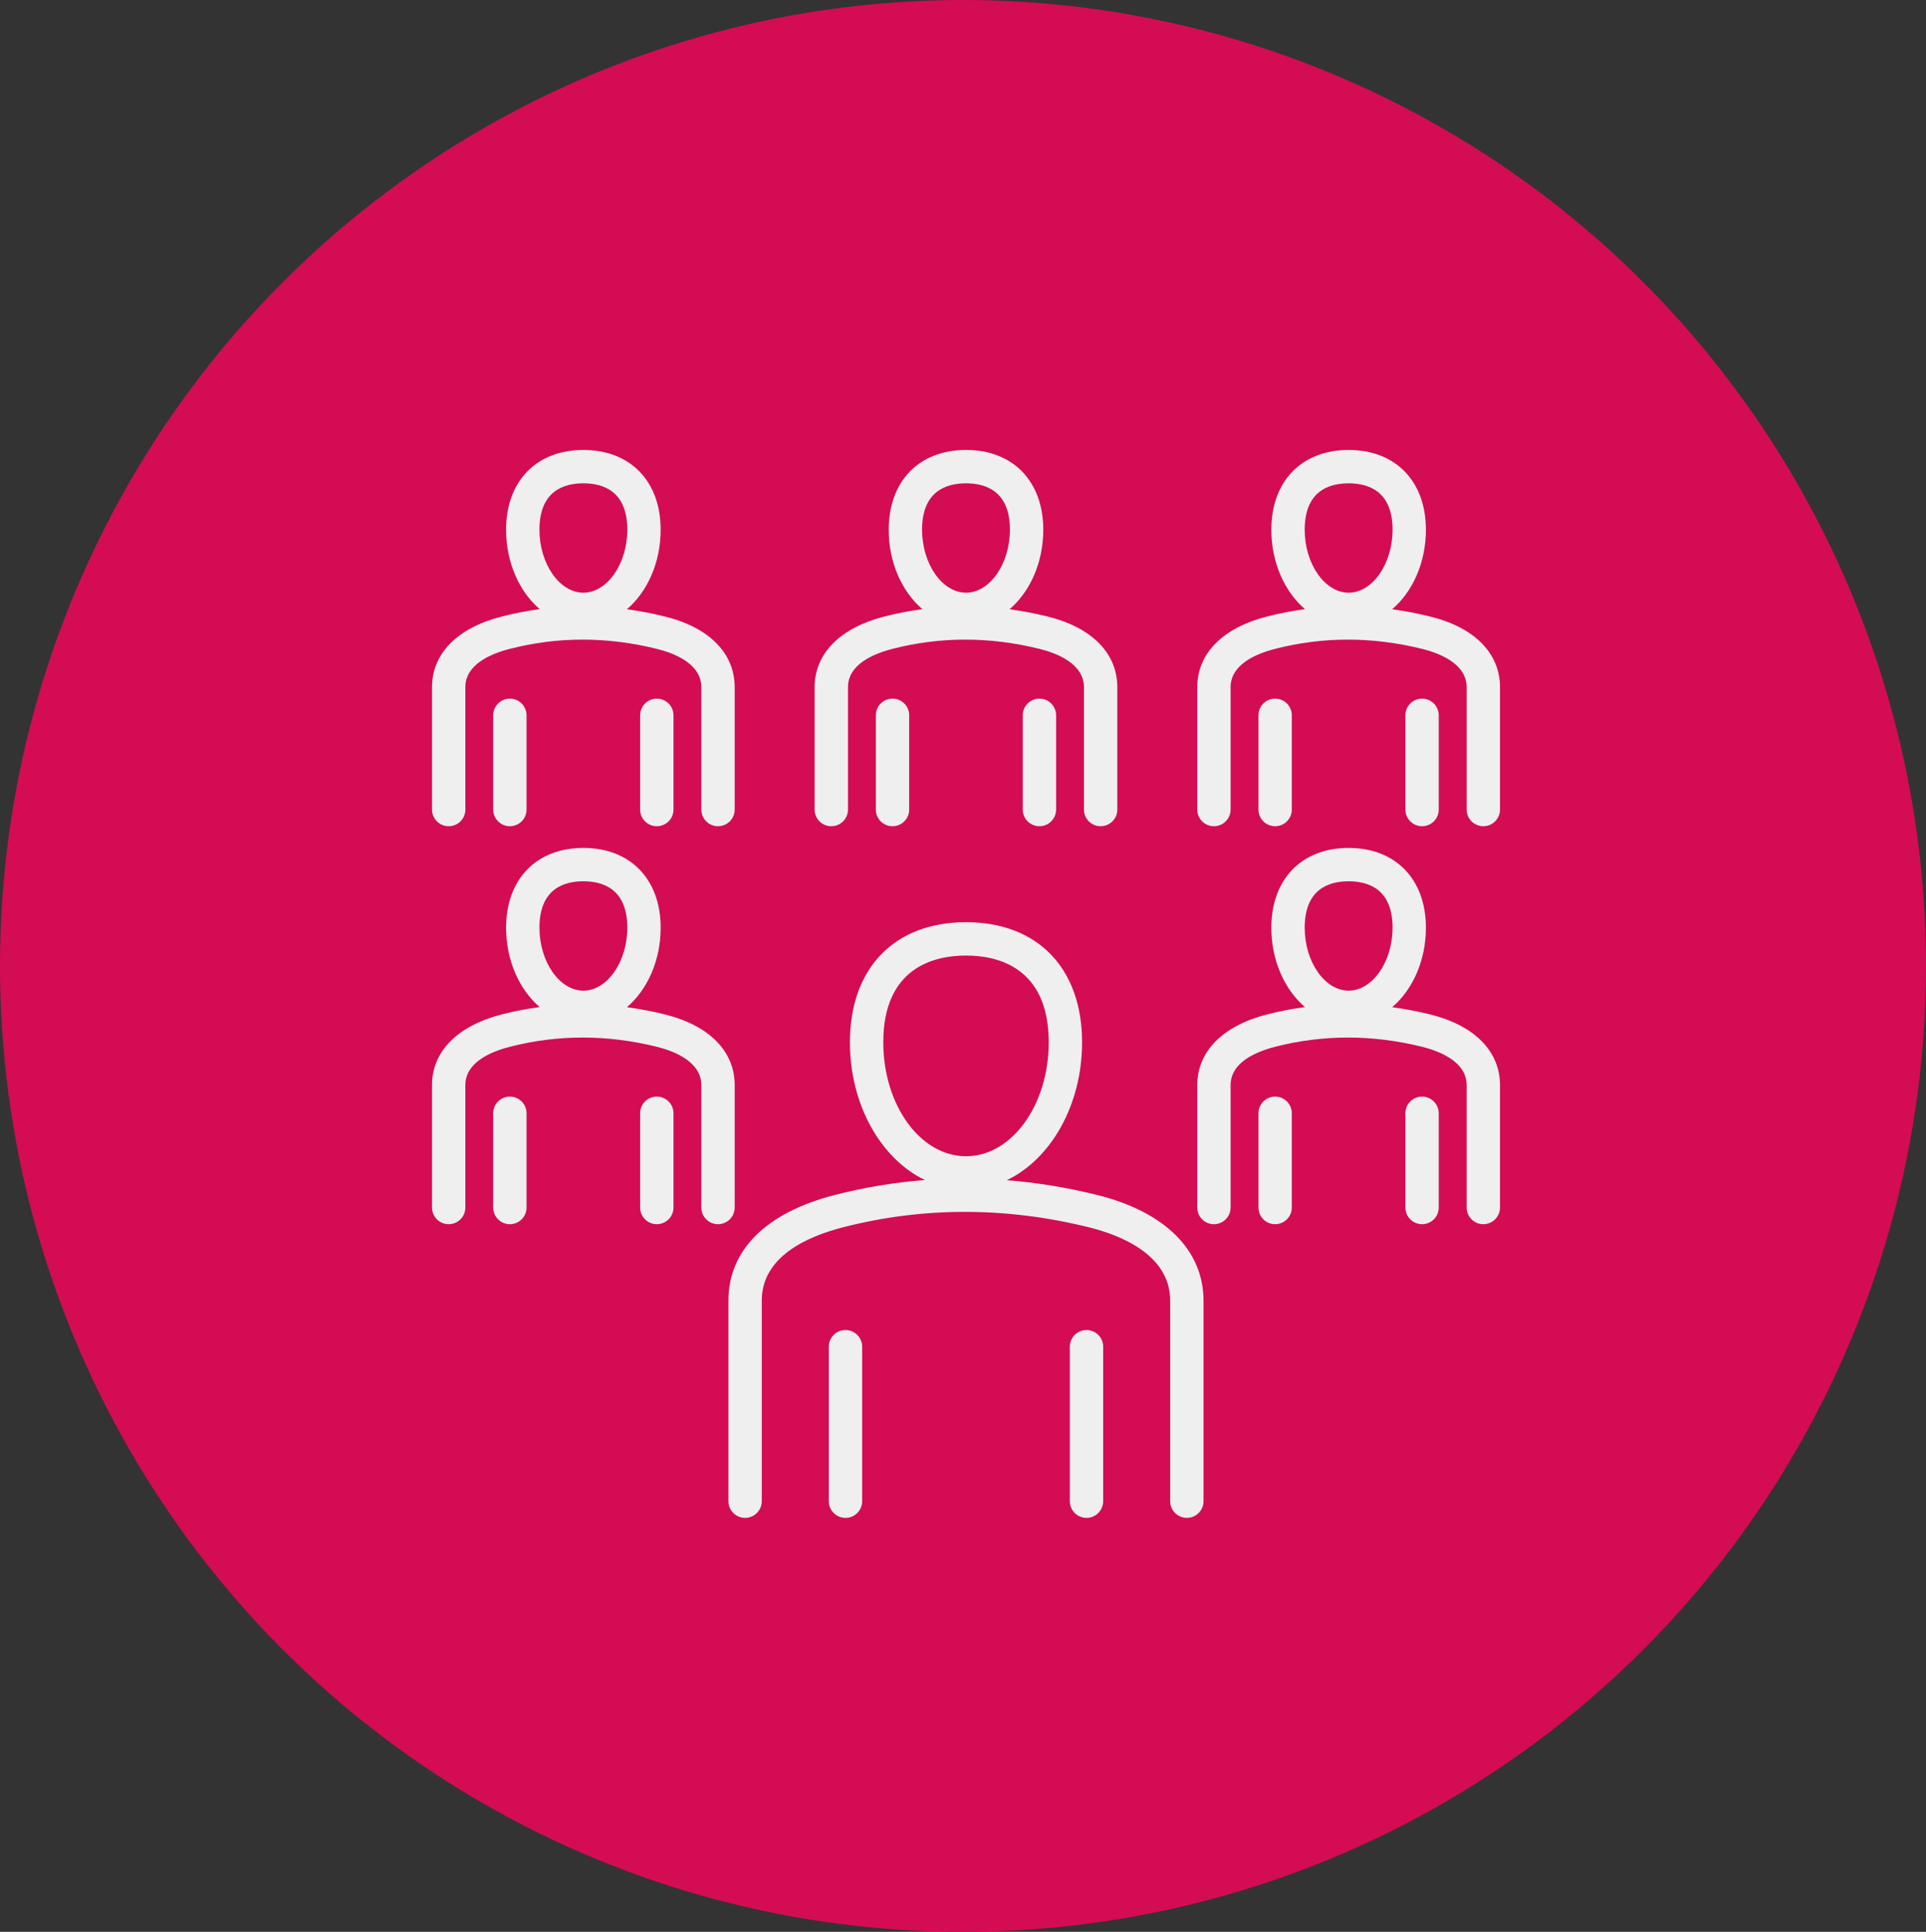 <svg xmlns="http://www.w3.org/2000/svg" width="321" height="322" viewBox="0 0 321 322" fill="none"><rect x="0" y="0" width="321" height="322" fill="#333333" stroke="none"/><g id="Group 1"><ellipse id="Ellipse 1" cx="160.5" cy="161" rx="160.5" ry="161" fill="#D40C54"></ellipse><path id="Vector" d="M238.37 102.764C236.251 102.238 234.134 101.839 232.021 101.556C235.418 98.662 237.652 93.798 237.652 88.294C237.652 80.219 232.596 75 224.771 75C216.947 75 211.891 80.219 211.891 88.294C211.891 93.784 214.114 98.637 217.496 101.533C215.364 101.818 213.245 102.227 211.143 102.769C203.771 104.655 199.543 108.949 199.543 114.548V134.938C199.543 136.472 200.787 137.717 202.322 137.717C203.857 137.717 205.101 136.472 205.101 134.938V114.548C205.101 110.832 209.136 109.02 212.526 108.152C220.494 106.097 228.739 106.1 237.034 108.159C239.801 108.843 244.442 110.582 244.442 114.548V134.938C244.442 136.472 245.686 137.717 247.221 137.717C248.756 137.717 250 136.472 250 134.938V114.548C250 108.885 245.76 104.59 238.37 102.764ZM224.771 80.558C228.112 80.558 232.094 81.9 232.094 88.294C232.094 93.984 228.741 98.79 224.771 98.79C220.803 98.79 217.449 93.984 217.449 88.294C217.449 81.9 221.431 80.558 224.771 80.558ZM212.522 137.717C210.987 137.717 209.742 136.472 209.742 134.938V119.229C209.742 117.694 210.987 116.45 212.522 116.45C214.057 116.45 215.301 117.694 215.301 119.229V134.938C215.301 136.472 214.057 137.717 212.522 137.717ZM237.011 137.717C235.476 137.717 234.232 136.472 234.232 134.938V119.229C234.232 117.694 235.476 116.45 237.011 116.45C238.546 116.45 239.79 117.694 239.79 119.229V134.938C239.79 136.472 238.546 137.717 237.011 137.717ZM182.877 199.185C177.841 197.935 172.811 197.112 167.803 196.714C175.123 193.213 180.345 184.236 180.345 173.737C180.345 161.385 172.933 153.712 161 153.712C149.067 153.712 141.655 161.385 141.655 173.737C141.655 184.213 146.854 193.173 154.15 196.69C149.086 197.079 144.06 197.912 139.09 199.191C127.684 202.124 121.403 208.372 121.403 216.783V250.221C121.403 251.756 122.647 253 124.182 253C125.717 253 126.961 251.756 126.961 250.221V216.783C126.961 209.564 134.31 206.159 140.475 204.574C153.844 201.133 167.66 201.135 181.538 204.58C186.577 205.829 195.029 209.075 195.029 216.783V250.221C195.029 251.756 196.273 253 197.808 253C199.343 253 200.587 251.756 200.587 250.221V216.783C200.588 208.389 194.132 201.975 182.877 199.185ZM147.214 173.736C147.214 161.149 155.852 159.269 161 159.269C166.149 159.269 174.787 161.149 174.787 173.736C174.787 184.208 168.603 192.727 161 192.727C153.398 192.727 147.214 184.208 147.214 173.736ZM143.695 224.47V250.22C143.695 251.755 142.451 253 140.916 253C139.381 253 138.137 251.755 138.137 250.22V224.47C138.137 222.935 139.381 221.69 140.916 221.69C142.451 221.69 143.695 222.935 143.695 224.47ZM183.864 224.47V250.22C183.864 251.755 182.62 253 181.085 253C179.55 253 178.305 251.755 178.305 250.22V224.47C178.305 222.935 179.55 221.69 181.085 221.69C182.62 221.69 183.864 222.935 183.864 224.47ZM74.78 137.717C76.315 137.717 77.559 136.472 77.559 134.938V114.548C77.559 110.829 81.593 109.018 84.983 108.152C92.952 106.097 101.197 106.1 109.492 108.159C112.255 108.842 116.889 110.58 116.889 114.548V134.938C116.889 136.472 118.134 137.717 119.669 137.717C121.203 137.717 122.448 136.472 122.448 134.938V114.548C122.448 108.884 118.211 104.589 110.828 102.764C108.708 102.238 106.591 101.839 104.478 101.555C107.875 98.662 110.109 93.798 110.109 88.294C110.109 80.218 105.053 75 97.229 75C89.404 75 84.348 80.218 84.348 88.294C84.348 93.784 86.571 98.636 89.953 101.532C87.822 101.817 85.703 102.227 83.601 102.769C76.229 104.652 72 108.945 72 114.547V134.937C72.001 136.472 73.245 137.717 74.78 137.717ZM97.229 80.558C100.57 80.558 104.551 81.9 104.551 88.294C104.551 93.984 101.198 98.79 97.229 98.79C93.26 98.79 89.907 93.984 89.907 88.294C89.907 81.9 93.889 80.558 97.229 80.558ZM84.98 116.45C86.514 116.45 87.759 117.694 87.759 119.229V134.938C87.759 136.473 86.514 137.717 84.98 137.717C83.445 137.717 82.2 136.473 82.2 134.938V119.229C82.2 117.694 83.445 116.45 84.98 116.45ZM109.469 116.45C111.004 116.45 112.248 117.694 112.248 119.229V134.938C112.248 136.473 111.004 137.717 109.469 137.717C107.934 137.717 106.69 136.473 106.69 134.938V119.229C106.69 117.694 107.934 116.45 109.469 116.45ZM138.551 137.717C140.086 137.717 141.33 136.472 141.33 134.938V114.548C141.33 110.832 145.365 109.02 148.755 108.152C156.722 106.097 164.966 106.1 173.263 108.159C176.026 108.842 180.66 110.58 180.66 114.548V134.938C180.66 136.472 181.905 137.717 183.44 137.717C184.975 137.717 186.219 136.472 186.219 134.938V114.548C186.219 108.884 181.982 104.589 174.599 102.764C172.479 102.238 170.362 101.839 168.249 101.555C171.646 98.662 173.88 93.798 173.88 88.294C173.88 80.218 168.824 75 161 75C153.175 75 148.119 80.218 148.119 88.294C148.119 93.784 150.343 98.636 153.725 101.532C151.593 101.818 149.474 102.227 147.372 102.769C140 104.655 135.771 108.948 135.771 114.547V134.937C135.772 136.472 137.016 137.717 138.551 137.717ZM161 80.558C164.341 80.558 168.322 81.9 168.322 88.294C168.322 93.984 164.969 98.79 161 98.79C157.031 98.79 153.678 93.984 153.678 88.294C153.678 81.9 157.66 80.558 161 80.558ZM148.751 116.45C150.286 116.45 151.53 117.694 151.53 119.229V134.938C151.53 136.473 150.286 137.717 148.751 137.717C147.216 137.717 145.972 136.473 145.972 134.938V119.229C145.971 117.694 147.216 116.45 148.751 116.45ZM173.24 116.45C174.775 116.45 176.019 117.694 176.019 119.229V134.938C176.019 136.473 174.775 137.717 173.24 137.717C171.705 137.717 170.461 136.473 170.461 134.938V119.229C170.461 117.694 171.705 116.45 173.24 116.45ZM238.37 169.088C236.255 168.563 234.14 168.164 232.03 167.881C235.421 164.987 237.652 160.127 237.652 154.628C237.652 146.552 232.596 141.333 224.771 141.333C216.947 141.333 211.891 146.552 211.891 154.628C211.891 160.114 214.112 164.965 217.491 167.861C215.361 168.146 213.242 168.554 211.138 169.094C203.769 170.993 199.543 175.286 199.543 180.871V201.271C199.543 202.806 200.787 204.05 202.322 204.05C203.857 204.05 205.101 202.806 205.101 201.271V180.871C205.101 177.167 209.138 175.349 212.523 174.477C220.51 172.426 228.756 172.427 237.029 174.481C239.798 175.171 244.441 176.917 244.441 180.871V201.271C244.441 202.806 245.686 204.05 247.22 204.05C248.755 204.05 250 202.806 250 201.271V180.871C250 175.223 245.762 170.929 238.37 169.088ZM224.771 146.892C228.112 146.892 232.094 148.234 232.094 154.628C232.094 160.317 228.741 165.123 224.771 165.123C220.803 165.123 217.449 160.317 217.449 154.628C217.449 148.234 221.431 146.892 224.771 146.892ZM215.301 185.562V201.271C215.301 202.806 214.057 204.05 212.522 204.05C210.987 204.05 209.742 202.806 209.742 201.271V185.562C209.742 184.027 210.987 182.783 212.522 182.783C214.057 182.783 215.301 184.027 215.301 185.562ZM239.79 185.562V201.271C239.79 202.806 238.546 204.05 237.011 204.05C235.476 204.05 234.232 202.806 234.232 201.271V185.562C234.232 184.027 235.476 182.783 237.011 182.783C238.546 182.783 239.79 184.027 239.79 185.562ZM122.448 201.271V180.871C122.448 175.222 118.213 170.927 110.828 169.088C108.713 168.563 106.598 168.164 104.487 167.881C107.879 164.987 110.11 160.127 110.11 154.628C110.11 146.552 105.054 141.333 97.229 141.333C89.404 141.333 84.349 146.552 84.349 154.628C84.349 160.114 86.569 164.964 89.948 167.861C87.819 168.146 85.7 168.553 83.597 169.093C76.227 170.99 72 175.283 72 180.871V201.271C72 202.806 73.245 204.05 74.779 204.05C76.314 204.05 77.559 202.806 77.559 201.271V180.871C77.559 177.164 81.595 175.347 84.981 174.477C92.968 172.426 101.214 172.427 109.487 174.481C112.252 175.17 116.889 176.915 116.889 180.871V201.271C116.889 202.806 118.134 204.05 119.669 204.05C121.203 204.05 122.448 202.806 122.448 201.271ZM97.229 146.892C100.57 146.892 104.551 148.234 104.551 154.628C104.551 160.317 101.198 165.123 97.229 165.123C93.26 165.123 89.907 160.317 89.907 154.628C89.907 148.234 93.889 146.892 97.229 146.892ZM87.759 185.562V201.271C87.759 202.806 86.514 204.05 84.98 204.05C83.445 204.05 82.2 202.806 82.2 201.271V185.562C82.2 184.027 83.445 182.783 84.98 182.783C86.514 182.783 87.759 184.027 87.759 185.562ZM112.248 185.562V201.271C112.248 202.806 111.004 204.05 109.469 204.05C107.934 204.05 106.69 202.806 106.69 201.271V185.562C106.69 184.027 107.934 182.783 109.469 182.783C111.004 182.783 112.248 184.027 112.248 185.562Z" fill="#EFEFEF"></path></g></svg>